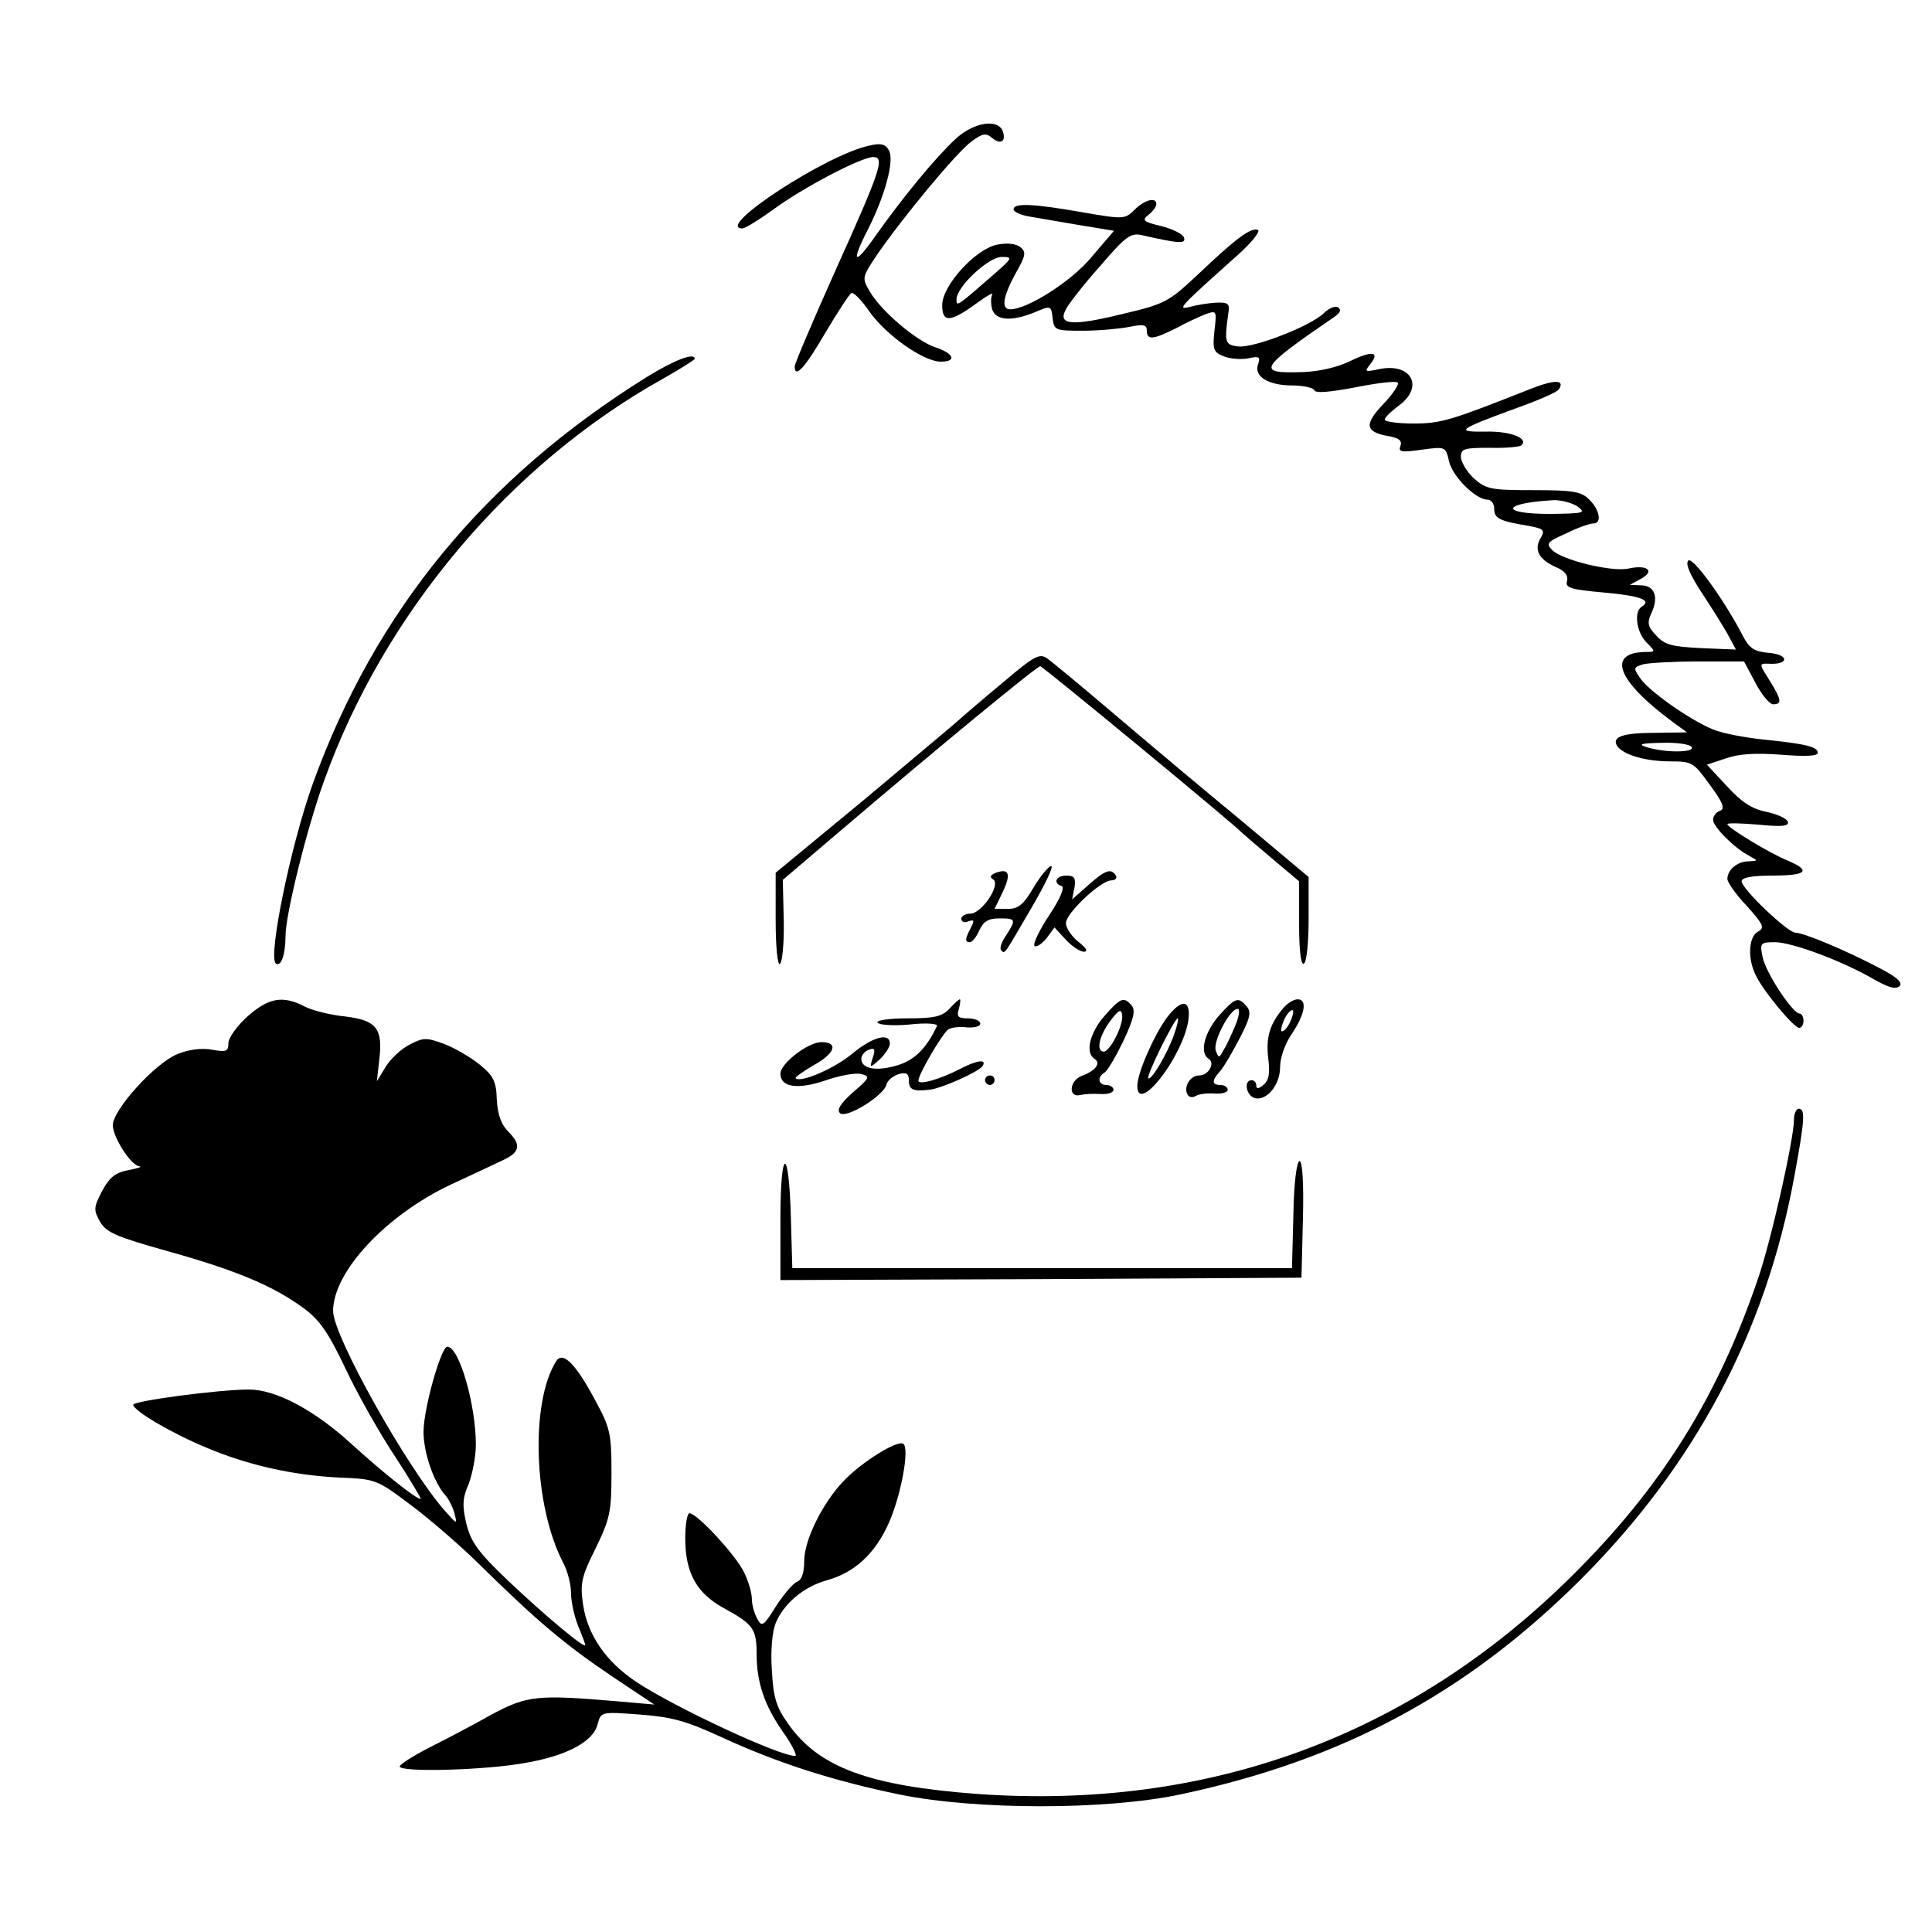 <?xml version="1.0" standalone="no"?>
<!DOCTYPE svg PUBLIC "-//W3C//DTD SVG 20010904//EN"
 "http://www.w3.org/TR/2001/REC-SVG-20010904/DTD/svg10.dtd">
<svg version="1.0" xmlns="http://www.w3.org/2000/svg"
 width="406pt" height="406pt" viewBox="0 0 406 406"
 preserveAspectRatio="xMidYMid meet">
<g transform="translate(0,406) scale(0.1,-0.1)"
fill="#000000" stroke="none">
<path d="M2008 3768 c-43 -40 -111 -123 -167 -202 -46 -66 -54 -60 -17 12 36
71 56 145 44 166 -7 13 -17 16 -41 10 -91 -19 -327 -174 -267 -174 6 0 35 18
64 39 62 46 186 111 211 111 25 0 16 -27 -81 -242 -46 -103 -84 -192 -84 -198
0 -26 21 -4 64 70 26 44 51 82 55 84 4 3 22 -15 39 -40 35 -49 113 -104 149
-104 34 0 28 17 -11 30 -40 13 -114 76 -138 117 -17 29 -17 30 16 79 53 77
168 216 198 237 23 17 30 18 43 7 18 -15 30 -7 22 15 -11 26 -61 18 -99 -17z"/>
<path d="M2384 3619 c-20 -20 -23 -20 -110 -5 -102 18 -144 20 -144 6 0 -5 15
-12 33 -15 17 -3 65 -11 105 -18 l73 -12 -47 -55 c-42 -51 -135 -110 -171
-110 -20 0 -15 27 11 75 21 37 23 45 11 55 -9 8 -28 10 -49 6 -46 -9 -116 -86
-116 -127 0 -37 16 -37 70 2 23 17 39 26 35 20 -3 -6 -3 -20 0 -31 8 -24 41
-26 90 -6 33 14 34 14 37 -12 3 -26 5 -27 63 -27 33 0 77 4 98 8 30 6 37 5 37
-8 0 -20 13 -19 61 5 22 12 50 25 63 30 23 8 23 7 18 -36 -4 -39 -2 -44 20
-53 13 -5 36 -7 51 -4 23 5 26 3 21 -12 -10 -26 21 -45 72 -45 23 0 44 -5 46
-10 2 -7 33 -4 86 6 45 9 85 14 89 10 4 -3 -9 -23 -29 -44 -41 -43 -40 -59 7
-68 25 -4 32 -10 28 -21 -5 -13 2 -14 45 -8 50 7 50 6 57 -24 7 -32 56 -81 81
-81 8 0 14 -9 14 -19 0 -20 10 -26 72 -36 32 -6 35 -9 26 -25 -15 -24 -5 -45
30 -61 20 -8 28 -18 25 -30 -4 -14 7 -18 76 -24 78 -7 103 -16 81 -30 -17 -10
-11 -54 10 -75 19 -19 19 -20 1 -20 -86 0 -64 -60 54 -147 l30 -22 -65 -1
c-69 0 -93 -8 -82 -27 12 -19 60 -33 112 -33 46 0 49 -2 83 -49 28 -38 33 -51
21 -55 -8 -3 -14 -11 -14 -19 0 -14 43 -58 75 -75 20 -11 20 -11 0 -12 -24 0
-45 -18 -45 -37 0 -7 18 -33 41 -57 35 -39 38 -46 23 -54 -20 -11 -22 -59 -3
-94 17 -34 79 -108 90 -108 5 0 9 7 9 15 0 8 -4 15 -8 15 -15 0 -72 87 -78
119 -6 29 -5 31 26 31 36 0 143 -40 208 -78 30 -17 46 -22 54 -14 7 7 -6 19
-43 38 -70 37 -159 74 -176 74 -16 0 -113 92 -113 108 0 8 22 12 65 12 71 0
82 10 33 31 -38 15 -128 70 -128 77 0 3 30 2 66 -1 49 -5 64 -3 61 6 -2 7 -22
16 -45 21 -31 6 -53 21 -83 54 l-42 45 39 13 c28 10 62 12 117 8 50 -4 77 -3
77 4 0 13 -27 19 -115 28 -38 4 -86 13 -105 21 -49 20 -137 82 -154 109 -14
20 -13 22 7 28 12 3 65 6 117 6 l95 0 24 -45 c13 -25 30 -45 37 -45 19 0 18 9
-6 48 -25 40 -25 38 3 37 38 0 34 20 -6 23 -30 3 -40 9 -53 33 -40 78 -107
170 -116 161 -7 -7 4 -31 31 -72 23 -35 48 -75 55 -89 l14 -26 -73 3 c-61 3
-77 7 -94 26 -19 20 -20 27 -10 49 15 33 6 57 -23 57 l-23 1 24 13 c30 17 12
30 -28 21 -35 -7 -138 18 -159 39 -14 14 -11 17 29 35 24 12 50 21 57 21 19 0
14 28 -8 50 -17 17 -33 20 -118 20 -90 0 -99 2 -125 25 -15 14 -27 35 -27 45
0 17 7 19 61 19 33 -1 63 2 66 5 16 15 -22 30 -74 29 -66 -1 -60 4 60 48 48
17 90 35 93 41 13 20 -8 21 -59 1 -169 -67 -189 -73 -247 -73 -33 0 -60 4 -60
8 0 5 14 18 30 30 54 40 25 91 -43 76 -29 -6 -30 -5 -18 10 22 27 5 30 -42 7
-27 -13 -66 -22 -101 -23 -97 -3 -91 7 68 116 13 9 15 15 8 20 -6 4 -20 -2
-30 -12 -27 -27 -148 -74 -180 -70 -28 3 -29 9 -21 68 4 22 1 25 -26 24 -16
-1 -41 -5 -55 -9 -28 -7 -21 0 101 109 31 28 49 51 42 53 -15 5 -46 -18 -129
-97 -58 -54 -66 -59 -156 -80 -106 -26 -136 -23 -118 10 6 12 38 53 72 91 53
62 64 70 87 65 79 -18 94 -19 89 -5 -2 7 -24 18 -48 24 -38 9 -41 12 -26 24 9
7 16 17 16 22 0 16 -25 9 -46 -12z m-296 -136 c-78 -68 -78 -68 -78 -52 0 26
67 89 95 89 24 0 23 -2 -17 -37z m1228 -488 c17 -13 12 -14 -58 -15 -109 0
-102 23 8 29 16 0 39 -6 50 -14z m239 -505 c7 -12 -58 -12 -95 0 -19 6 -12 8
32 9 31 1 60 -3 63 -9z"/>
<path d="M1358 3267 c-340 -212 -569 -491 -700 -852 -47 -130 -96 -369 -78
-380 11 -7 20 20 20 58 0 45 45 227 81 326 126 352 391 666 712 845 37 21 67
40 67 42 0 14 -44 -3 -102 -39z"/>
<path d="M2109 2627 c-41 -34 -83 -70 -94 -80 -11 -10 -102 -86 -202 -170
l-183 -151 0 -99 c0 -57 4 -96 9 -93 5 4 9 45 8 92 l-2 85 115 98 c210 179
419 351 426 351 5 0 405 -330 424 -350 3 -3 31 -27 63 -54 l57 -48 0 -90 c0
-57 4 -87 10 -83 6 3 10 46 10 94 l0 88 -142 119 c-79 65 -198 165 -266 223
-67 57 -131 110 -141 117 -16 12 -27 6 -92 -49z"/>
<path d="M2172 2195 c-21 -36 -32 -45 -54 -45 l-28 0 17 35 c18 38 14 51 -14
41 -12 -5 -14 -9 -6 -14 17 -11 -24 -72 -48 -72 -10 0 -19 -5 -19 -11 0 -6 7
-9 15 -5 13 4 13 2 5 -14 -12 -23 -13 -30 -2 -30 5 0 14 11 20 25 9 19 19 25
42 25 35 0 36 -2 14 -36 -9 -13 -14 -27 -10 -31 8 -8 4 -13 64 90 28 48 47 87
41 87 -5 0 -22 -20 -37 -45z"/>
<path d="M2287 2200 l-34 -30 5 25 c3 20 0 25 -17 25 -22 0 -29 -16 -10 -22 7
-2 -3 -27 -26 -61 -21 -32 -35 -61 -31 -65 4 -3 15 4 25 16 l17 23 24 -26 c13
-14 30 -25 38 -25 9 0 5 8 -12 21 -14 11 -26 29 -26 39 0 21 73 90 96 90 8 0
12 5 9 10 -10 16 -22 12 -58 -20z"/>
<path d="M520 1924 c-22 -20 -40 -45 -40 -56 0 -18 -5 -19 -34 -14 -22 4 -48
1 -73 -9 -47 -19 -136 -117 -136 -150 1 -26 38 -84 56 -86 7 -1 -4 -4 -23 -8
-27 -5 -39 -14 -55 -43 -18 -35 -19 -40 -5 -65 13 -23 34 -32 145 -63 146 -41
220 -73 283 -119 34 -25 52 -51 89 -129 25 -53 72 -136 104 -184 32 -49 55
-88 53 -88 -10 0 -80 56 -147 117 -78 71 -158 113 -214 113 -63 0 -243 -24
-243 -32 0 -12 77 -58 151 -89 89 -38 184 -59 281 -64 78 -3 80 -4 153 -59 40
-30 107 -88 147 -128 115 -113 175 -164 273 -230 l90 -60 -80 7 c-166 14 -187
12 -262 -28 -37 -21 -96 -52 -130 -69 -35 -18 -63 -36 -63 -40 0 -13 179 -8
262 7 89 15 145 45 154 82 7 26 7 26 88 20 67 -5 97 -13 171 -47 119 -55 235
-92 375 -121 161 -33 434 -33 590 0 340 72 601 212 841 451 241 241 389 520
449 844 23 124 24 146 10 146 -5 0 -10 -10 -10 -22 0 -42 -49 -259 -76 -336
-85 -250 -204 -439 -391 -624 -340 -337 -764 -492 -1248 -458 -229 17 -335 56
-399 148 -25 35 -31 55 -34 113 -3 40 1 81 8 98 17 41 58 76 107 90 59 16 102
56 131 121 26 59 44 158 30 166 -13 8 -88 -39 -125 -78 -45 -47 -83 -125 -83
-168 0 -25 -5 -40 -15 -44 -8 -3 -28 -26 -44 -51 -27 -43 -30 -45 -40 -26 -6
11 -11 29 -11 41 0 12 -7 37 -16 55 -16 35 -99 125 -115 125 -5 0 -9 -24 -9
-52 0 -74 24 -117 84 -149 58 -32 66 -42 66 -94 0 -60 16 -108 55 -164 20 -28
31 -51 26 -51 -34 0 -251 101 -333 155 -65 43 -104 100 -113 165 -6 43 -3 57
27 117 30 62 33 76 33 158 0 83 -3 95 -34 152 -41 77 -68 104 -82 83 -55 -87
-48 -305 15 -425 9 -17 16 -45 16 -63 0 -18 7 -49 15 -69 8 -19 15 -38 15 -40
0 -9 -85 62 -162 135 -64 61 -78 81 -88 120 -9 39 -8 54 5 84 8 21 15 58 15
82 0 84 -35 206 -60 206 -13 0 -50 -130 -50 -179 0 -43 21 -104 44 -131 8 -8
17 -26 21 -40 6 -24 6 -24 -20 5 -80 91 -235 368 -235 420 0 82 110 201 248
266 48 22 98 46 111 52 34 16 36 32 10 58 -16 16 -23 36 -25 68 -1 38 -7 50
-35 73 -18 15 -52 35 -75 44 -38 14 -44 14 -73 -1 -18 -9 -40 -30 -50 -46
l-19 -31 5 45 c8 66 -6 83 -72 91 -31 3 -70 13 -85 21 -46 24 -76 18 -120 -21z"/>
<path d="M1995 1940 c-15 -16 -31 -20 -87 -20 -39 0 -67 -4 -64 -9 3 -5 34 -7
67 -4 35 4 60 2 58 -3 -22 -47 -47 -72 -84 -83 -44 -13 -75 -7 -75 14 0 7 7
16 16 19 12 5 14 1 8 -17 -7 -22 -6 -22 15 -3 11 11 21 25 21 33 0 24 -37 14
-80 -22 -36 -30 -107 -61 -118 -51 -2 2 15 14 37 27 46 25 54 49 17 49 -28 0
-86 -45 -86 -66 0 -29 36 -34 93 -15 31 11 65 17 77 14 19 -5 18 -8 -17 -38
-26 -23 -35 -37 -28 -44 12 -13 92 36 98 60 2 9 14 18 26 22 16 4 21 1 21 -14
0 -19 9 -23 43 -19 24 2 105 38 112 50 9 15 -12 12 -47 -6 -42 -22 -88 -35
-88 -25 0 14 51 100 63 108 7 4 24 6 39 4 16 -1 28 2 28 8 0 6 -12 11 -26 11
-21 0 -24 4 -19 20 3 11 4 20 2 20 -2 0 -12 -9 -22 -20z"/>
<path d="M2321 1925 c-31 -35 -41 -78 -21 -90 14 -9 3 -25 -27 -36 -26 -10
-29 -47 -2 -40 8 2 26 3 42 2 15 -1 27 3 27 9 0 5 -7 10 -15 10 -17 0 -20 16
-4 26 6 3 24 34 40 67 21 45 26 64 17 74 -16 19 -23 17 -57 -22z m24 -44 c-8
-17 -20 -31 -25 -31 -17 0 -11 31 12 63 18 24 24 28 26 15 2 -9 -4 -30 -13
-47z"/>
<path d="M2561 1925 c-30 -35 -41 -78 -21 -90 14 -9 0 -35 -20 -35 -19 0 -34
-25 -24 -41 3 -5 11 -6 17 -2 6 4 24 6 39 5 15 -1 28 2 28 8 0 5 -7 10 -15 10
-19 0 -19 9 -1 29 8 9 26 40 41 69 22 42 25 55 15 67 -18 21 -24 19 -59 -20z
m35 -20 c-8 -19 -19 -43 -25 -52 -9 -17 -10 -17 -16 -1 -7 18 29 88 46 88 5 0
3 -16 -5 -35z"/>
<path d="M2698 1943 c-29 -34 -38 -61 -33 -106 4 -32 2 -47 -10 -57 -10 -8
-15 -9 -15 -1 0 6 -4 11 -10 11 -16 0 -12 -30 5 -37 25 -9 55 26 55 64 0 20
10 49 25 71 27 40 33 72 12 72 -8 0 -21 -8 -29 -17z m12 -33 c-6 -12 -14 -19
-17 -17 -2 3 1 15 7 27 6 12 14 19 17 17 2 -3 -1 -15 -7 -27z"/>
<path d="M2451 1920 c-27 -38 -61 -115 -61 -142 0 -61 94 59 107 136 7 46 -14
49 -46 6z m17 -32 c-14 -41 -49 -100 -55 -94 -5 4 55 126 62 126 2 0 -1 -15
-7 -32z"/>
<path d="M2070 1790 c0 -5 5 -10 10 -10 6 0 10 5 10 10 0 6 -4 10 -10 10 -5 0
-10 -4 -10 -10z"/>
<path d="M1640 1497 l0 -127 548 2 547 3 3 123 c2 76 -1 122 -7 122 -6 0 -12
-46 -13 -112 l-3 -113 -525 0 -525 0 -3 105 c-4 154 -22 152 -22 -3z"/>
</g>
</svg>
